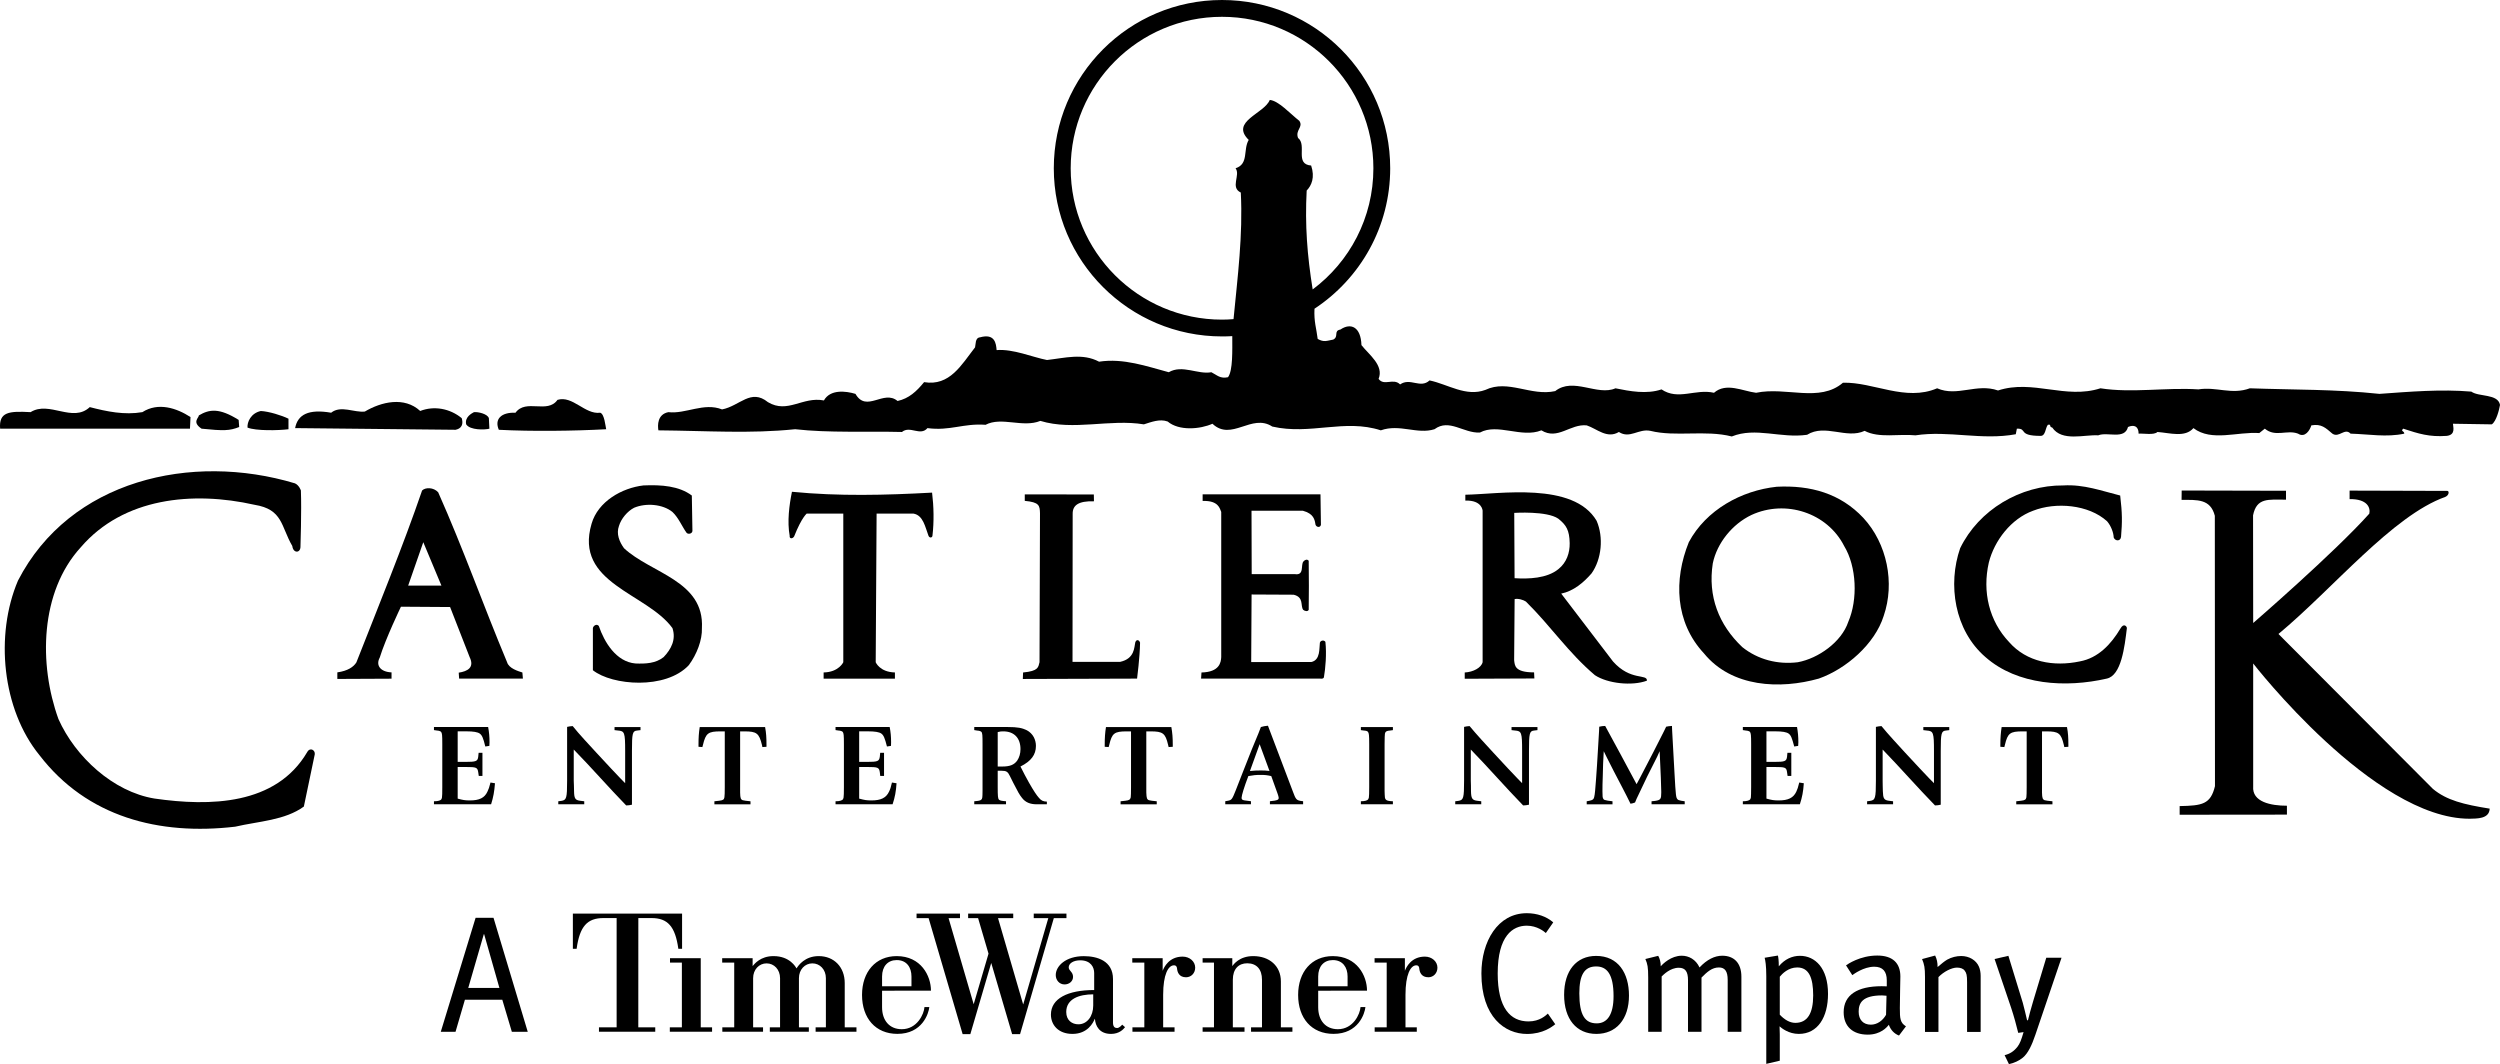 <?xml version="1.0" encoding="UTF-8" standalone="no"?>
<!-- Created with Inkscape (http://www.inkscape.org/) -->

<svg
   xmlns:dc="http://purl.org/dc/elements/1.1/"
   xmlns:cc="http://creativecommons.org/ns#"
   xmlns:rdf="http://www.w3.org/1999/02/22-rdf-syntax-ns#"
   xmlns:svg="http://www.w3.org/2000/svg"
   xmlns="http://www.w3.org/2000/svg"
   xmlns:sodipodi="http://sodipodi.sourceforge.net/DTD/sodipodi-0.dtd"
   xmlns:inkscape="http://www.inkscape.org/namespaces/inkscape"
   width="1000.388"
   height="425.818"
   id="svg2"
   version="1.1"
   inkscape:version="0.48.4 r9939"
   sodipodi:docname="lions-gate-films-2.svg">
  <defs
     id="defs4" />
  <sodipodi:namedview
     id="base"
     pagecolor="#ffffff"
     bordercolor="#666666"
     borderopacity="1.0"
     inkscape:pageopacity="0"
     inkscape:pageshadow="2"
     inkscape:zoom="0.7"
     inkscape:cx="586.64388"
     inkscape:cy="67.533466"
     inkscape:document-units="px"
     inkscape:current-layer="layer1"
     showgrid="false"
     inkscape:window-width="1366"
     inkscape:window-height="706"
     inkscape:window-x="-8"
     inkscape:window-y="-8"
     inkscape:window-maximized="1"
     fit-margin-top="0"
     fit-margin-left="0"
     fit-margin-right="0"
     fit-margin-bottom="0" />
  <g
     inkscape:label="Layer 1"
     inkscape:groupmode="layer"
     id="layer1"
     transform="translate(330.488,-634.313)">
    <g
       id="g4741"
       transform="translate(-330.488,634.313)">
      <path
         id="path4611"
         d="m 195.626,167.341 0.211,4.202 c -1.7,0.481 -7.755,0.671 -9.294,-1.736 -0.686,-2.918 2.276,-4.421 3.093,-4.873 1.708,-0.204 5.487,0.715 5.99,2.407"
         inkscape:connector-curvature="0" />
      <path
         id="path4613"
         d="m 240.165,165.153 c 1.7,0.481 2.086,5.268 2.4,6.609 -12.606,0.687 -29.802,0.919 -42.955,0.22 -1.832,-4.203 0.882,-7.063 6.668,-6.829 4.194,-5.733 12.774,0.584 16.809,-5.15 6.077,-1.839 10.994,5.967 17.078,5.15"
         inkscape:connector-curvature="0" />
      <path
         id="path4615"
         d="m 168.145,164.453 c 5.574,-2.174 11.906,-0.992 16.612,2.875 1.108,3.749 -1.569,4.464 -2.43,4.654 l -64.236,-0.672 c 1.029,-5.398 5.318,-7.732 14.416,-6.157 3.874,-3.093 9.28,0.029 13.482,-0.467 6.573,-3.895 15.794,-6.114 22.156,-0.233"
         inkscape:connector-curvature="0" />
      <path
         id="path4617"
         d="m 56.97,164.919 c 6.325,-4.057 13.686,-1.648 19.26,1.97 l -0.212,4.64 H 0.044 c -0.518,-6.727 3.531,-7.076 12.198,-6.609 7.5,-4.684 16.809,4.406 23.681,-2.014 6.858,1.78 13.861,3.239 21.047,2.013"
         inkscape:connector-curvature="0" />
      <path
         id="path4619"
         d="m 95.716,170.873 c -3.867,1.518 -6.194,1.561 -15.043,0.671 -3.991,-2.641 -1.102,-4.304 -1.102,-5.311 4.209,-2.51 8.17,-3.064 15.926,1.794 l 0.219,2.846"
         inkscape:connector-curvature="0" />
      <path
         id="path4621"
         d="m 115.435,167.546 v 4.216 c -4.034,0.511 -13.015,0.7 -16.393,-0.656 -0.189,-2.188 1.335,-5.792 5.34,-6.639 3.181,0.16 8.361,1.751 11.053,3.079"
         inkscape:connector-curvature="0" />
      <path
         id="path4623"
         d="m 527.282,135.621 c 2.51,1.401 3.509,0.773 6.216,0.264 2.356,-1.197 0,-3.502 2.867,-4.013 4.18,-2.845 8.186,-1.08 8.426,6.229 3.035,3.867 9.054,8.098 6.857,13.512 2.196,3.035 5.917,-0.511 8.609,2.218 4.063,-2.86 8.068,1.81 11.789,-1.604 7.361,1.546 14.591,6.668 22.331,3.793 9.083,-4.348 18.173,2.627 27.942,0.481 7.229,-5.733 16.866,2.071 24.117,-1.124 5.75,1.183 12.52,2.452 18.422,0.438 6.689,4.538 13.605,-0.351 21.003,1.356 4.888,-4.26 11.433,-0.671 16.838,0 12.132,-2.523 25.358,4.042 34.771,-4.026 12.16,-0.336 25.008,7.646 37.68,2.231 8.084,3.531 15.752,-2.13 24.367,0.876 13.941,-4.552 26.985,3.647 40.985,-0.876 12.628,1.984 26.19,-0.408 39.19,0.438 7.23,-1.167 13.344,2.261 20.603,-0.438 17.677,0.643 33.989,0.336 51.834,2.232 12.292,-0.875 24.651,-1.939 36.783,-0.904 2.983,2.189 10.651,0.759 11.476,5.326 -0.313,1.838 -1.451,6.551 -3.29,7.776 l -15.539,-0.247 c 0,1.182 1.255,4.362 -2.437,4.857 -7.047,0.512 -11.264,-0.86 -17.48,-2.889 -1.182,1.182 0.438,0.803 0.438,1.999 -7.084,1.532 -14.211,0.204 -21.484,0 -2.35,-2.495 -4.617,1.839 -7.281,0 -2.721,-2.319 -4.377,-4.026 -8.426,-3.312 -0.539,1.824 -2.48,5.15 -5.318,3.312 -4.392,-1.692 -9.098,1.562 -13.299,-1.999 l -2.211,1.766 c -8.638,-0.643 -19.121,3.561 -26.352,-1.984 -3.377,3.881 -9.352,1.926 -14.408,1.547 -1.357,1.357 -5.705,0.496 -7.528,0.671 0,-3.005 -1.868,-3.691 -4.246,-2.67 -1.343,5.224 -8.229,1.823 -11.906,3.341 -5.573,-0.35 -14.519,2.642 -18.406,-3.107 -1.495,-0.307 -0.103,-1.444 -1.765,-1.109 -1.044,1.343 -0.877,4.436 -2.883,4.436 -9.323,0 -5.136,-3.02 -9.513,-2.889 l -0.438,2.232 c -13.643,2.524 -26.832,-1.59 -40.146,0.438 -6.543,-0.671 -14.627,1.24 -20.332,-1.795 -7.244,3.4 -15.809,-2.946 -23.039,1.576 -10.607,1.518 -20.543,-3.195 -30.122,0.672 -10.622,-2.699 -22.44,0.277 -32.574,-2.248 -4.735,-0.991 -8.214,3.313 -12.606,0.453 -4.734,2.859 -8.799,-1.299 -12.861,-2.641 -6.609,-0.715 -11.615,6.04 -18.145,1.984 -7.915,3.195 -17.537,-2.963 -24.607,0.89 -6.588,0.321 -12.264,-5.72 -18.165,-1.343 -6.916,2.203 -13.927,-2.246 -21.485,0.453 -14.467,-4.713 -28.254,1.984 -43.437,-1.518 -8.243,-5.398 -16.327,6.084 -23.937,-1.123 -4.852,2.188 -13.336,2.976 -17.924,-0.891 -3.166,-1.182 -6.654,0.248 -9.521,1.138 -13.605,-2.247 -28.115,2.671 -41.416,-1.386 -7.068,2.875 -15.523,-1.809 -21.93,1.561 -8.922,-0.656 -14.153,2.525 -23.25,1.328 -2.867,3.371 -6.975,-1.138 -10.207,1.547 -13.971,-0.35 -29.269,0.424 -42.743,-1.109 -18.02,1.868 -35.157,0.628 -54.716,0.453 -0.343,-2.014 -0.431,-6.406 3.99,-7.281 6.931,0.817 14.241,-3.983 21.485,-1.094 7.098,-1.372 11.49,-8.492 18.362,-2.904 7.93,4.728 13.832,-2.35 22.397,-0.686 2.51,-4.523 8.74,-3.809 12.628,-2.627 4.392,7.689 11.278,-1.853 16.838,2.846 4.552,-1.006 7.587,-3.822 10.622,-7.543 10.279,1.736 14.999,-7.033 20.391,-13.92 0.328,-1.211 -0.045,-3.822 1.99,-4.013 5.918,-1.648 6.436,2.423 6.633,5.106 6.74,-0.51 14.255,2.816 20.156,3.969 7.26,-0.816 14.27,-2.845 20.844,0.672 9.768,-1.503 19.135,1.882 27.891,4.217 5.412,-3.166 11.687,1.021 17.049,0 2.363,1.196 3.465,2.67 6.66,1.998 1.977,-2.641 1.707,-10.694 1.707,-16.443 -1.356,0.088 -2.706,0.117 -4.107,0.117 -37.147,0 -67.314,-30.145 -67.314,-67.264 C 421.674,30.13 451.841,0 488.988,0 c 37.199,0 67.309,30.13 67.309,67.351 0,23.447 -12.016,44.137 -30.299,56.189 -0.255,5.238 0.76,7.748 1.284,12.081 m -33.675,-7.923 c -1.555,0.131 -3.064,0.205 -4.619,0.205 -33.441,0 -60.544,-27.154 -60.544,-60.552 0,-33.457 27.103,-60.625 60.544,-60.625 33.436,0 60.582,27.168 60.582,60.625 0,19.829 -9.543,37.454 -24.295,48.47 -2.195,-13.657 -3.121,-25.782 -2.399,-39.57 1.955,-2.028 3.37,-5.268 1.788,-10.01 -6.705,-0.54 -1.555,-8.185 -5.246,-11.045 -1.189,-3.21 2.218,-4.275 0.525,-6.829 -3.678,-2.875 -8.287,-8.054 -11.834,-8.375 -2.181,5.515 -15.984,8.594 -8.426,15.991 -2.326,3.911 0.117,9.63 -5.26,11.352 2.064,2.699 -2.27,7.66 2.094,9.717 0.869,17.146 -1.253,33.488 -2.91,50.646"
         clip-rule="evenodd"
         inkscape:connector-curvature="0"
         style="fill-rule:evenodd" />
      <path
         id="path4625"
         d="m 118.033,193.416 c 1.714,0.787 2.371,2.859 2.371,2.859 0.313,8.098 -0.175,22.688 -0.175,22.688 -0.153,2.438 -2.918,2.438 -3.261,-0.467 -4.604,-7.907 -3.721,-14.663 -15.116,-16.502 -24.731,-5.56 -52.505,-2.845 -69.54,17.013 -16.342,17.859 -16.852,46.822 -8.937,68.708 6.756,15.146 21.894,29.108 38.418,31.823 22.229,3.21 48.646,2.684 61.121,-18.56 1.153,-2.131 3.305,-0.788 3.035,0.89 l -4.362,20.88 c -7.587,5.529 -18.049,5.865 -27.475,8.054 -30.451,3.574 -59.29,-3.852 -78.309,-28.598 -14.985,-18.37 -17.866,-48.136 -8.608,-69.876 20.739,-40.255 69.4,-51.373 110.838,-38.912"
         inkscape:connector-curvature="0" />
      <path
         id="path4627"
         d="m 276.839,198.289 0.241,14.183 c -0.109,1.182 -1.81,1.43 -2.378,0.686 -1.78,-2.48 -3.181,-5.997 -5.618,-8.288 -3.881,-3.166 -10.622,-3.691 -15.342,-1.692 -2.692,1.386 -5.188,4.378 -6.056,7.267 -1.174,3.181 0.183,6.405 2.021,8.93 10.797,10.082 32.195,12.956 31.166,31.968 0.161,4.742 -2.006,10.433 -5.246,14.825 -9.25,9.893 -30.67,8.141 -38.381,2.027 V 251.34 c 0.175,-0.978 1.524,-1.867 2.371,-0.86 2.181,6.42 6.894,14.343 14.642,15.014 4.049,0.161 8.098,0 11.301,-2.553 3.027,-3.182 5.048,-7.048 3.523,-11.601 -10.294,-14.138 -39.417,-17.829 -32.362,-41.759 2.568,-8.93 12.162,-14.342 20.756,-15.334 7.23,-0.322 14.284,0.219 19.362,4.042"
         inkscape:connector-curvature="0" />
      <path
         id="path4629"
         d="m 848.404,198.289 c 0.838,7.164 0.854,10.477 0.342,16.531 -0.211,1.897 -2.363,1.751 -2.939,0.263 -0.051,-1.97 -1.109,-4.698 -2.648,-6.493 -7.412,-6.727 -20.543,-7.776 -29.611,-4.217 -8.784,3.182 -15.51,11.965 -17.707,20.719 -2.691,11.775 0.168,23.434 8.084,31.809 7.069,8.083 17.873,9.951 28.313,7.763 7.383,-1.343 12.534,-6.902 16.239,-13.117 1.35,-2.408 2.605,-0.876 2.605,-0.205 -0.912,7.515 -2.219,18.983 -8.069,20.209 -16.335,3.735 -35.696,2.67 -48.515,-8.608 -12.475,-10.754 -15.152,-29.124 -10.133,-43.568 7.455,-15.35 24.104,-25.271 41.284,-25.125 8.259,-0.485 15.328,2.185 22.755,4.039"
         inkscape:connector-curvature="0" />
      <path
         id="path4631"
         d="m 914.756,196.377 v 3.56 c -7.055,0 -11.746,-0.89 -13.184,6.274 l 0.051,43.087 c 0,0 32.48,-28.116 46.465,-43.758 0.54,-2.364 -0.78,-5.924 -7.887,-5.822 v -3.399 l 39.126,0.116 c 0.81,0.059 0.7,1.736 -0.817,2.394 -21.156,7.544 -44.918,36.71 -66.774,54.861 l 61.784,61.967 c 5.523,4.611 12.41,6.274 22.74,7.923 -0.153,4.202 -5.23,3.954 -8.068,4.042 -38.418,0 -86.568,-62.128 -86.568,-62.128 v 49.171 c -0.51,6.26 7.078,7.748 13.504,7.748 v 3.56 l -42.926,0.044 v -3.458 c 9.025,-0.175 12.388,-0.7 14.131,-7.98 l -0.058,-108.191 c -1.743,-6.828 -7.062,-6.361 -13.308,-6.361 l 0.045,-3.75 41.744,0.1"
         inkscape:connector-curvature="0" />
      <path
         id="path4633"
         d="m 372.977,197.122 c 0.686,5.559 0.81,11.687 0.153,17.217 -0.058,0.89 -1.182,1.051 -1.583,0.073 -1.32,-3.473 -2.108,-8.215 -5.997,-8.886 h -14.773 l -0.358,59.472 c 0,0 1.569,3.939 7.689,4.086 v 2.495 h -28.532 v -2.495 c 6.063,-0.103 7.872,-4.086 7.872,-4.086 v -59.472 h -14.671 c 0.197,-0.059 -1.853,1.167 -4.99,9.104 -0.583,1.051 -1.984,1.051 -1.795,-0.219 -1.028,-5.705 -0.189,-12.242 0.912,-17.626 18.86,1.853 37.397,1.357 56.073,0.337"
         clip-rule="evenodd"
         inkscape:connector-curvature="0"
         style="fill-rule:evenodd" />
      <path
         id="path4635"
         d="m 528.398,197.822 0.176,12.169 c -0.241,1.24 -1.766,1.064 -2.168,-0.029 -0.328,-2.028 -0.67,-4.378 -5.063,-5.589 H 500.8 l 0.072,25.359 h 17.195 c 4.063,0.671 2.275,-3.721 3.531,-5.093 0.642,-0.729 1.524,-0.963 2.086,-0.233 0.096,7.15 0.096,13.088 0,19.596 -0.299,0.803 -1.598,0.584 -2.225,0 -1.168,-1.634 0.394,-5.034 -3.809,-6.026 l -16.823,-0.087 -0.153,27.037 24.061,-0.015 c 3.706,-0.832 3.107,-5.53 3.422,-7.719 0.24,-0.934 1.611,-1.212 2.21,-0.351 0.525,4.873 0.029,10.564 -0.599,14.197 -0.168,0.204 -0.116,0.7 -1.656,0.511 h -47.5 l 0.168,-2.452 c 7.273,-0.16 7.799,-4.085 7.9,-6.171 v -58.071 c -0.554,-1.168 -0.939,-4.641 -7.441,-4.393 v -2.641 h 47.159"
         inkscape:connector-curvature="0" />
      <path
         id="path4637"
         d="m 437.702,197.866 0.052,2.729 c -6.201,-0.175 -8.565,1.575 -8.521,5.019 l -0.059,59.239 h 19.033 c 5.932,-1.284 5.618,-5.953 6.07,-7.763 0.372,-1.328 1.555,-1.167 1.926,0.073 -0.059,5.603 -1.196,14.387 -1.196,14.387 l -45.72,0.146 0.102,-2.598 c 6.26,-0.583 6.055,-2.145 6.58,-4.114 l 0.189,-59.53 c -0.087,-3.181 -0.254,-4.479 -6.092,-5.033 v -2.598 l 27.636,0.043"
         inkscape:connector-curvature="0" />
      <path
         id="path4639"
         d="m 175.338,196.99 c 10.104,22.718 17.976,45.071 27.569,67.993 0.715,2.495 4.465,3.59 6.128,4.114 l 0.205,2.452 h -25.52 l -0.161,-2.379 c 3.553,-0.539 6.406,-2.057 4.363,-6.244 l -7.813,-20.019 -19.668,-0.132 c 0,0 -6.135,12.753 -8.484,20.354 -1.714,3.166 0.343,5.748 4.72,5.924 v 2.524 l -21.689,0.102 v -2.626 c 4.195,-0.599 6.479,-2.174 7.616,-3.983 8.397,-21.39 18.859,-47.056 26.3,-68.796 1.342,-1.341 4.596,-1.312 6.434,0.716 m 1.298,37.338 H 163.33 l 6.048,-17.363 7.258,17.363 z"
         clip-rule="evenodd"
         inkscape:connector-curvature="0"
         style="fill-rule:evenodd" />
      <path
         id="path4641"
         d="m 745.634,207.248 c 9.491,10.271 12.687,26.03 8.127,39.234 -3.538,11.235 -15.015,21.201 -25.935,25.053 -15.525,4.377 -34.857,3.561 -45.99,-10.097 -11.594,-12.461 -12.118,-29.474 -6.049,-44.474 6.902,-12.927 21.047,-20.689 35.201,-22.191 13.475,-0.672 25.403,2.641 34.646,12.475 m -7.69,11.235 c 5.019,8.243 5.522,21.434 1.655,30.349 -2.691,8.068 -11.971,14.635 -20.2,16.166 -8.083,0.992 -15.984,-1.064 -22.214,-6.055 -9.448,-8.944 -13.84,-20.369 -11.805,-33.516 1.686,-8.098 7.77,-15.686 15.474,-19.361 13.643,-6.289 30.335,-0.891 37.09,12.417"
         clip-rule="evenodd"
         inkscape:connector-curvature="0"
         style="fill-rule:evenodd" />
      <path
         id="path4643"
         d="m 638.895,208.4 c 2.853,6.596 2.014,15.35 -2.021,21.04 -3.196,3.691 -7.229,7.091 -12.147,8.098 l 20.727,27.153 c 7.04,7.923 13.76,4.83 13.57,7.689 -5.902,2.203 -15.723,1.168 -20.814,-2.203 -10.746,-9.104 -17.678,-19.697 -27.613,-29.459 -0.984,-0.656 -3.006,-1.313 -4.508,-0.992 l -0.197,24.411 c 0.27,2.071 0.043,4.917 7.98,4.917 l 0.117,2.437 -27.869,0.117 v -2.511 c 3.438,-0.175 6.625,-1.911 7.157,-4.114 v -60.61 c 0,0 -0.161,-4.289 -6.916,-4.056 v -2.349 c 13.496,-0.219 43.254,-5.341 52.534,10.432 m -15.329,-0.846 c 3.195,2.553 4.451,4.61 4.553,9.79 0.059,3.808 -1.174,7.747 -4.553,10.418 -4.545,3.706 -11.941,3.969 -17.501,3.604 l -0.132,-26.132 c 10e-4,0 13.088,-0.861 17.633,2.32"
         clip-rule="evenodd"
         inkscape:connector-curvature="0"
         style="fill-rule:evenodd" />
      <path
         id="path4645"
         d="m 196.516,321.843 c 0.897,-2.859 1.299,-5.092 1.554,-8.419 l -1.794,-0.292 c -0.525,2.028 -0.715,2.598 -1.24,3.678 -1.139,2.466 -3.21,3.486 -7.04,3.486 -1.897,0 -2.78,-0.16 -4.852,-0.729 v -12.649 h 3.239 c 4.216,0 4.676,0.16 4.975,2.042 l 0.226,1.532 h 1.467 v -9.265 h -1.525 l -0.168,1.648 c -0.241,1.751 -0.854,1.999 -5.136,1.999 h -3.079 v -12.228 h 3.523 c 2.823,0 4.479,0.307 5.318,0.905 0.927,0.686 1.408,1.809 2.21,5.165 l 1.627,-0.248 c 0.066,-0.7 0.066,-0.992 0.066,-1.459 0,-2.232 -0.183,-4.071 -0.555,-6.085 H 173.65 v 1.227 l 1.182,0.175 c 0.868,0.058 1.394,0.276 1.642,0.51 0.438,0.497 0.511,1.284 0.511,4.961 v 17.159 c 0,2.335 -0.029,3.59 -0.132,4.202 -0.109,0.89 -0.678,1.226 -2.021,1.415 l -1.182,0.059 v 1.211 h 22.866"
         inkscape:connector-curvature="0" />
      <path
         id="path4647"
         d="m 245.906,290.94 v 1.226 l 1.386,0.161 c 2.634,0.189 2.867,0.787 2.867,8.199 v 12.869 c -0.773,-0.759 -1.387,-1.356 -1.759,-1.779 -2.079,-2.175 -5.041,-5.297 -9.834,-10.506 -1.897,-2.071 -3.479,-3.808 -4.778,-5.209 -2.247,-2.495 -2.838,-3.166 -4.618,-5.354 -0.854,0.059 -1.422,0.116 -2.24,0.321 v 21.564 c 0,6.916 -0.241,7.719 -2.291,8.04 l -1.24,0.16 v 1.211 h 10.389 v -1.211 l -1.751,-0.219 c -1.868,-0.263 -2.283,-0.963 -2.327,-3.794 l -0.051,-2.275 -0.073,-1.956 v -12.46 c 7.186,7.339 13.854,15.043 20.981,22.368 0.905,0 1.444,-0.117 2.313,-0.293 v -21.535 c 0,-7.092 0.227,-7.952 2.05,-8.142 l 1.372,-0.161 v -1.226 h -10.396"
         inkscape:connector-curvature="0" />
      <path
         id="path4649"
         d="m 279.998,290.94 c -0.357,2.262 -0.489,4.173 -0.489,7.149 v 0.744 l 1.554,0.103 0.233,-0.876 c 1.123,-4.654 2.05,-5.398 7.011,-5.398 h 1.714 v 22.31 c 0,2.291 -0.044,3.458 -0.146,4.101 -0.168,0.89 -0.54,1.166 -2.079,1.342 l -1.926,0.219 v 1.211 h 14.445 v -1.211 l -1.984,-0.219 c -1.014,-0.117 -1.466,-0.263 -1.656,-0.555 -0.438,-0.423 -0.554,-1.4 -0.51,-4.888 v -22.31 h 1.75 c 4.852,0 5.836,0.744 6.975,5.398 l 0.182,0.876 1.642,-0.103 v -0.744 c 0,-2.903 -0.117,-4.741 -0.555,-7.149 h -26.161"
         inkscape:connector-curvature="0" />
      <path
         id="path4651"
         d="m 357.175,321.843 c 0.941,-2.859 1.364,-5.092 1.583,-8.419 l -1.838,-0.292 c -0.475,2.028 -0.657,2.598 -1.175,3.678 -1.167,2.466 -3.246,3.486 -7.055,3.486 -1.911,0 -2.779,-0.16 -4.888,-0.729 v -12.649 h 3.261 c 4.21,0 4.706,0.16 4.99,2.042 l 0.175,1.532 h 1.525 v -9.265 h -1.54 l -0.161,1.648 c -0.255,1.751 -0.868,1.999 -5.143,1.999 h -3.108 v -12.228 h 3.545 c 2.823,0 4.509,0.307 5.333,0.905 0.926,0.686 1.386,1.809 2.24,5.165 l 1.612,-0.248 c 0.044,-0.7 0.044,-0.992 0.044,-1.459 0,-2.232 -0.175,-4.071 -0.562,-6.085 h -21.667 v 1.227 l 1.153,0.175 c 0.912,0.058 1.416,0.276 1.685,0.51 0.431,0.497 0.511,1.284 0.511,4.961 v 17.159 c 0,2.335 -0.043,3.59 -0.139,4.202 -0.131,0.89 -0.7,1.226 -2.057,1.415 l -1.153,0.059 v 1.211 h 22.829"
         inkscape:connector-curvature="0" />
      <path
         id="path4653"
         d="m 399.233,308.42 h 1.524 c 1.941,0 2.525,0.364 3.379,2.159 0.342,0.612 0.758,1.547 1.342,2.699 1.867,3.647 2.437,4.698 3.48,5.997 1.371,1.794 3.253,2.567 5.901,2.567 h 4.049 v -1.064 c -1.54,-0.059 -2.269,-0.438 -3.166,-1.503 -0.985,-1.095 -2.138,-2.846 -4.021,-6.144 -1.393,-2.437 -1.91,-3.56 -3.377,-6.405 4.275,-2.145 6.186,-4.713 6.186,-8.243 0,-1.255 -0.313,-2.466 -0.854,-3.502 -0.627,-1.182 -1.627,-2.146 -2.75,-2.743 -1.911,-0.963 -3.808,-1.313 -7.616,-1.313 h -13.46 v 1.227 l 1.146,0.189 c 0.883,0.043 1.423,0.262 1.678,0.495 0.445,0.453 0.489,1.387 0.489,4.976 v 17.159 1.459 c -0.029,2.772 -0.044,3.064 -0.489,3.546 -0.212,0.248 -0.795,0.452 -1.678,0.54 l -1.146,0.116 v 1.211 h 12.709 v -1.211 l -1.146,-0.116 c -0.926,-0.088 -1.407,-0.292 -1.707,-0.54 -0.386,-0.481 -0.474,-1.43 -0.474,-5.005 v -6.551 m 10e-4,-1.693 v -13.788 c 1.073,-0.277 1.481,-0.277 2.255,-0.277 4.304,0 6.857,2.671 6.857,7.092 0,1.75 -0.445,3.312 -1.328,4.625 -1.211,1.648 -2.881,2.349 -5.902,2.349 h -1.882 z"
         clip-rule="evenodd"
         inkscape:connector-curvature="0"
         style="fill-rule:evenodd" />
      <path
         id="path4655"
         d="m 442.561,290.94 c -0.357,2.262 -0.503,4.173 -0.503,7.149 v 0.744 l 1.583,0.103 0.233,-0.876 c 1.095,-4.654 2.007,-5.398 6.997,-5.398 h 1.713 v 22.31 c 0,2.291 -0.043,3.458 -0.115,4.101 -0.242,0.89 -0.57,1.166 -2.109,1.342 l -1.955,0.219 v 1.211 h 14.475 v -1.211 l -1.984,-0.219 c -1.014,-0.117 -1.452,-0.263 -1.671,-0.555 -0.409,-0.423 -0.569,-1.4 -0.525,-4.888 v -22.31 h 1.78 c 4.836,0 5.857,0.744 6.945,5.398 l 0.211,0.876 1.656,-0.103 v -0.744 c 0,-2.903 -0.146,-4.741 -0.568,-7.149 h -26.163"
         inkscape:connector-curvature="0" />
      <path
         id="path4657"
         d="m 507.373,290.4 c -1.335,0.132 -1.75,0.219 -2.823,0.525 l -0.956,2.48 -2.706,6.537 -3.538,8.974 -2.824,7.236 c -1.437,3.647 -1.662,3.983 -3.107,4.261 l -1.123,0.204 v 1.226 h 10.279 v -1.226 l -2.554,-0.336 c -0.897,-0.146 -1.196,-0.379 -1.196,-1.021 0,-0.948 1.043,-4.363 2.707,-8.711 2.014,-0.351 2.969,-0.467 4.865,-0.467 1.883,0 2.524,0.087 4.305,0.467 l 2.568,7.149 0.24,0.759 c 0.102,0.408 0.168,0.656 0.168,0.875 0,0.613 -0.408,0.817 -1.648,1.051 l -1.868,0.233 v 1.226 h 13.284 v -1.226 l -1.166,-0.16 c -1.496,-0.321 -1.824,-0.686 -2.912,-3.677 L 507.373,290.4 m -3.319,7.384 3.933,10.709 c -1.48,-0.146 -2.021,-0.189 -3.437,-0.189 -1.634,0 -2.604,0.044 -4.377,0.219 l 3.881,-10.739 z"
         clip-rule="evenodd"
         inkscape:connector-curvature="0"
         style="fill-rule:evenodd" />
      <path
         id="path4659"
         d="m 544.559,290.94 v 1.226 l 1.152,0.161 c 0.912,0.058 1.386,0.189 1.67,0.51 0.416,0.512 0.512,1.284 0.512,4.99 v 17.145 c 0,2.32 -0.045,3.575 -0.139,4.188 -0.176,0.89 -0.701,1.24 -2.043,1.4 l -1.152,0.073 v 1.211 h 12.817 v -1.211 l -1.116,-0.073 c -1.809,-0.219 -2.152,-0.642 -2.166,-2.655 l -0.045,-1.43 v -18.647 c 0,-0.671 0,-1.386 0.045,-2.889 0.014,-2.102 0.299,-2.451 2.166,-2.611 l 1.116,-0.161 v -1.226 h -12.817"
         inkscape:connector-curvature="0" />
      <path
         id="path4661"
         d="m 604.848,290.94 v 1.226 l 1.393,0.161 c 2.627,0.189 2.838,0.787 2.838,8.199 v 12.869 c -0.744,-0.759 -1.371,-1.356 -1.736,-1.779 -2.086,-2.175 -5.063,-5.297 -9.842,-10.506 -1.867,-2.071 -3.45,-3.808 -4.771,-5.209 -2.255,-2.495 -2.823,-3.166 -4.661,-5.354 -0.818,0.059 -1.373,0.116 -2.211,0.321 v 21.564 c 0,6.916 -0.234,7.719 -2.27,8.04 l -1.27,0.16 v 1.211 h 10.411 v -1.211 l -1.759,-0.219 c -1.867,-0.263 -2.291,-0.963 -2.349,-3.794 l -0.015,-2.275 -0.059,-1.956 v -12.46 c 7.143,7.339 13.818,15.043 20.945,22.368 0.897,0 1.438,-0.117 2.334,-0.293 v -21.535 c 0,-7.092 0.219,-7.952 2.043,-8.142 l 1.35,-0.161 v -1.226 h -10.371"
         inkscape:connector-curvature="0" />
      <path
         id="path4663"
         d="m 674.146,321.843 v -1.211 l -1.452,-0.219 c -0.912,-0.189 -1.24,-0.321 -1.452,-0.613 -0.568,-0.642 -0.686,-1.254 -1.182,-10.389 -0.343,-6.317 -0.591,-10.593 -0.941,-17.027 l -0.072,-1.896 c -1.088,0.059 -1.496,0.117 -2.328,0.307 l -0.896,1.853 c -1.854,3.691 -6.188,12.228 -9.564,18.589 l -1.371,2.554 c -4.174,-7.763 -8.311,-15.568 -12.57,-23.302 -1.072,0.059 -1.284,0.059 -2.371,0.307 l -0.08,1.809 -0.402,6.771 -0.43,7.106 -0.395,5.646 c -0.276,3.53 -0.415,5.705 -0.715,6.813 -0.189,0.904 -0.583,1.196 -1.838,1.474 l -1.16,0.219 v 1.211 h 10.323 v -1.211 l -1.897,-0.248 c -1.254,-0.248 -1.51,-0.292 -1.75,-0.686 -0.328,-0.423 -0.373,-1.095 -0.373,-3.021 0,-1.108 0.016,-3.969 0.133,-6.245 0.058,-4.1 0.167,-5.617 0.386,-9.834 l 1.196,2.437 2.766,5.457 3.479,6.668 c 1.583,3.006 1.991,3.896 3.261,6.449 0.599,-0.044 1.227,-0.263 1.824,-0.496 l 0.613,-1.474 4.268,-8.959 3.976,-7.894 0.985,-2.188 0.139,3.035 0.342,7.719 0.161,5.398 v 0.408 c 0,2.539 -0.233,2.977 -2.371,3.313 l -1.511,0.16 v 1.211 h 13.269"
         inkscape:connector-curvature="0" />
      <path
         id="path4665"
         d="m 720.225,321.843 c 0.926,-2.859 1.363,-5.092 1.582,-8.419 l -1.831,-0.292 c -0.481,2.028 -0.692,2.598 -1.183,3.678 -1.166,2.466 -3.246,3.486 -7.054,3.486 -1.927,0 -2.809,-0.16 -4.888,-0.729 v -12.649 h 3.261 c 4.246,0 4.72,0.16 4.976,2.042 l 0.227,1.532 h 1.488 v -9.265 h -1.555 l -0.16,1.648 c -0.24,1.751 -0.868,1.999 -5.129,1.999 h -3.107 v -12.228 h 3.545 c 2.838,0 4.494,0.307 5.334,0.905 0.94,0.686 1.355,1.809 2.238,5.165 l 1.584,-0.248 c 0.072,-0.7 0.072,-0.992 0.072,-1.459 0,-2.232 -0.174,-4.071 -0.531,-6.085 h -21.683 v 1.227 l 1.138,0.175 c 0.912,0.058 1.416,0.276 1.686,0.51 0.401,0.497 0.496,1.284 0.496,4.961 v 17.159 c 0,2.335 -0.059,3.59 -0.109,4.202 -0.131,0.89 -0.701,1.226 -2.072,1.415 l -1.138,0.059 v 1.211 h 22.813"
         inkscape:connector-curvature="0" />
      <path
         id="path4667"
         d="m 769.629,290.94 v 1.226 l 1.379,0.161 c 2.641,0.189 2.881,0.787 2.881,8.199 v 12.869 c -0.759,-0.759 -1.371,-1.356 -1.766,-1.779 -2.086,-2.175 -5.033,-5.297 -9.842,-10.506 -1.867,-2.071 -3.45,-3.808 -4.756,-5.209 -2.254,-2.495 -2.824,-3.166 -4.641,-5.354 -0.824,0.059 -1.393,0.116 -2.232,0.321 v 21.564 c 0,6.916 -0.248,7.719 -2.283,8.04 l -1.24,0.16 v 1.211 h 10.396 v -1.211 l -1.773,-0.219 c -1.853,-0.263 -2.239,-0.963 -2.32,-3.794 l -0.058,-2.275 -0.028,-1.956 v -12.46 c 7.141,7.368 13.816,15.043 20.959,22.368 0.896,0 1.408,-0.117 2.291,-0.293 v -21.535 c 0,-7.092 0.248,-7.952 2.072,-8.142 l 1.334,-0.161 v -1.226 h -10.373"
         inkscape:connector-curvature="0" />
      <path
         id="path4669"
         d="m 800.969,290.94 c -0.342,2.262 -0.518,4.173 -0.518,7.149 v 0.744 l 1.598,0.103 0.227,-0.876 c 1.102,-4.654 2.057,-5.398 7.004,-5.398 h 1.707 v 22.31 c 0,2.291 -0.051,3.458 -0.125,4.101 -0.189,0.89 -0.568,1.166 -2.107,1.342 l -1.941,0.219 v 1.211 h 14.482 v -1.211 l -2.007,-0.219 c -1.015,-0.117 -1.444,-0.263 -1.627,-0.555 -0.46,-0.423 -0.599,-1.4 -0.54,-4.888 v -22.31 h 1.766 c 4.888,0 5.844,0.744 6.96,5.398 l 0.196,0.876 1.627,-0.103 v -0.744 c 0,-2.903 -0.102,-4.741 -0.555,-7.149 h -26.147"
         inkscape:connector-curvature="0" />
    </g>
    <g
       id="g4833"
       transform="matrix(0.733,0,0,0.733,-154.109,999.736)"
       style="fill:#000000">
	<path
   id="path4835"
   d="m 630.846,65.896 c -10.889,0 -17.601,-8.096 -17.601,-21.32 0,-13.235 6.712,-21.261 17.483,-21.261 12.016,0 17.929,9.352 17.929,21.649 0,12.907 -6.969,20.932 -17.811,20.932 l 0,0 z m -0.117,-36.832 c -6.548,0 -9.176,4.834 -9.176,14.679 0,12.004 3.145,16.393 9.504,16.393 5.656,0 9.176,-4.646 9.176,-14.855 -10e-4,-12.145 -3.685,-16.217 -9.504,-16.217"
   inkscape:connector-curvature="0"
   style="fill:#000000" />

	<path
   id="path4837"
   d="M 702.54,64.747 V 36.375 c 0,-4.634 -1.503,-6.759 -4.788,-6.759 -3.755,0 -6.431,2.417 -9.504,5.527 v 29.604 h -7.369 V 36.539 c 0,-4.529 -1.385,-6.759 -5.022,-6.759 -4.67,0 -8.284,3.72 -9.363,4.752 v 30.214 h -7.346 V 35.143 c 0,-5.75 -0.352,-7.369 -1.549,-10.138 l 7.017,-1.736 c 0.822,1.384 1.385,3.403 1.385,5.726 1.15,-1.373 5.68,-5.785 11.452,-5.785 3.849,0 7.674,2.007 9.716,6.407 4.036,-4.33 8.308,-6.407 12.414,-6.407 6.384,0 10.443,3.943 10.443,11.464 v 30.074 h -7.486"
   inkscape:connector-curvature="0"
   style="fill:#000000" />

	<path
   id="path4839"
   d="m 741.378,65.896 c -5.608,0 -9.434,-3.168 -10.513,-4.142 0.022,1.267 0.117,2.992 0.117,4.459 v 14.304 l -7.369,1.725 V 34.38 c 0,-5.914 -0.517,-8.565 -0.892,-10.056 l 7.229,-1.208 c 0.258,0.927 0.492,2.851 0.492,5.878 3.191,-3.872 7.274,-5.726 11.546,-5.726 8.331,0 15.324,6.747 15.324,20.769 10e-4,12.672 -5.561,21.859 -15.934,21.859 l 0,0 z m -0.892,-36.28 c -4.857,0 -8.19,3.45 -9.504,5.058 v 20.722 c 2.487,2.675 5.444,4.47 8.472,4.47 6.548,0 9.762,-5.057 9.762,-14.983 0,-9.658 -2.322,-15.267 -8.73,-15.267"
   inkscape:connector-curvature="0"
   style="fill:#000000" />

	<path
   id="path4841"
   d="m 796.058,66.788 c -2.581,-0.985 -4.553,-3.039 -5.538,-5.89 -1.009,1.325 -4.436,5.397 -11.522,5.397 -8.144,0 -13.142,-4.471 -13.142,-12.25 0,-9.47 7.557,-14.187 20.722,-14.187 0.938,0 1.76,0 2.816,0.07 v -3.273 c 0,-4.916 -2.229,-7.439 -6.829,-7.439 -5.797,0 -11.241,4.06 -11.992,4.6 l -3.427,-5.351 c 0.798,-0.586 7.627,-5.35 17.062,-5.35 8.401,0 12.602,4.106 12.602,11.44 0,2.898 -0.281,11.394 -0.281,17.296 0,5.644 0.164,7.943 3.332,9.903 l -3.803,5.034 0,0 z m -9.246,-21.906 c -10.795,0 -12.767,4.165 -12.767,8.87 0,4.424 2.488,7.1 6.665,7.1 3.38,0 6.454,-2.159 8.284,-5.374 l 0.258,-10.42 c -1.126,-0.094 -1.807,-0.176 -2.44,-0.176"
   inkscape:connector-curvature="0"
   style="fill:#000000" />

	<path
   id="path4843"
   d="M 833.23,64.806 V 37.571 c 0,-3.673 -0.328,-4.987 -1.338,-6.242 -0.774,-1.08 -2.276,-1.631 -4.177,-1.631 -2.934,0 -7.299,2.253 -10.114,5.186 v 29.921 h -7.346 v -30.05 c 0,-4.928 -0.376,-6.77 -1.596,-9.715 l 7.134,-1.924 c 0.939,1.924 1.338,3.719 1.338,6.277 2.394,-2.018 3.567,-3.027 5.233,-4.036 2.417,-1.338 5.116,-1.983 7.65,-1.983 4.365,0 8.144,2.253 9.669,5.761 0.633,1.455 0.962,3.204 0.962,5.092 v 30.579 h -7.415"
   inkscape:connector-curvature="0"
   style="fill:#000000" />

	<path
   id="path4845"
   d="m 870.521,66.354 c -1.947,5.772 -4.06,10.196 -6.876,12.52 -1.971,1.644 -4.834,2.957 -7.557,3.521 l -2.37,-4.893 c 2.91,-0.729 5.022,-2.065 7.04,-4.611 1.291,-1.667 2.112,-3.838 3.31,-7.979 l -2.91,0.423 c -1.009,-4.131 -2.253,-8.789 -3.849,-13.611 l -9.059,-26.718 7.533,-1.736 7.861,25.638 c 0.681,2.522 1.737,6.841 2.347,9.551 h 0.47 c 0.681,-2.71 1.619,-6.406 2.745,-10.067 l 7.252,-24.066 h 8.331 l -14.268,42.028"
   inkscape:connector-curvature="0"
   style="fill:#000000" />

	<path
   id="path4847"
   d="m 592.992,65.92 c -12.086,0 -24.899,-9.234 -24.899,-33.019 0,-17.436 8.894,-32.901 24.759,-32.901 5.562,0 10.748,1.76 14.456,5.01 l -4.036,5.809 c -0.893,-0.81 -4.788,-4.001 -10.42,-4.001 -7.604,0 -15.864,5.433 -15.864,26.084 0,18.845 6.876,26.178 16.826,26.178 6.172,0 9.505,-3.332 10.561,-4.282 l 4.036,5.819 c -1.643,1.267 -6.548,5.303 -15.419,5.303"
   inkscape:connector-curvature="0"
   style="fill:#000000" />

	<path
   id="path4849"
   d="M 38.798,64.747 33.588,47.252 H 13.171 L 8.049,64.747 H 0 L 19.009,2.511 h 9.78 l 18.692,62.236 h -8.683 l 0,0 z M 23.679,11.476 H 23.491 L 14.995,40.799 H 32.01 L 23.679,11.476"
   inkscape:connector-curvature="0"
   style="fill:#000000" />

	<path
   id="path4851"
   d="m 341.448,53.929 c 0,-7.158 7.052,-9.634 14.732,-9.634 0,0.646 0,6.09 0,6.09 0,5.855 -3.332,10.267 -8.102,10.267 -3.414,-10e-4 -6.63,-2.113 -6.63,-6.723 l 0,0 z m 15.665,3.754 c 0.252,3.814 2.411,8.214 8.789,8.214 4.541,0 6.782,-2.569 7.65,-3.684 -0.2,-0.153 -1.332,-1.209 -1.561,-1.361 -0.387,0.434 -1.549,1.83 -2.816,1.83 -1.185,0 -2.2,-0.622 -2.2,-3.004 V 35.964 c 0,-10.021 -8.695,-12.52 -15.929,-12.52 -9.88,0 -15.325,5.409 -15.325,10.337 0,2.758 1.983,5.104 4.793,5.104 2.611,0 4.646,-1.772 4.646,-4.131 0,-2.804 -2.364,-3.25 -2.364,-5.209 0,-2.089 2.488,-3.826 6.266,-3.826 5.773,0 7.639,3.755 7.639,6.935 0,0.012 0,8.554 0,9.293 -14.45,0 -23.615,4.646 -23.615,13.399 0,5.598 3.996,10.549 11.74,10.549 8.295,0 11.299,-6.031 12.203,-8.214 h 0.084 l 0,0.002 z M 300.457,27.305 289.099,66.002 h -4.213 L 266.317,2.699 h -6.583 V 0.2 h 23.714 v 2.499 h -6.236 l 13.681,46.923 h 0.047 l 8.079,-27.539 -5.691,-19.384 h -5.433 V 0.2 h 24.618 v 2.499 h -8.302 l 13.693,47.005 h 0.088 L 331.651,2.699 h -7.944 V 0.2 h 17.859 v 2.499 h -6.899 l -18.422,63.303 h -4.342 L 300.545,27.305 h -0.088 l 0,0 z m 225.863,4.024 c 0,-2.57 0,-6.759 0,-6.759 h -16.544 v 2.382 c 0,0 5.819,0 6.617,0 0,0.81 0,34.544 0,35.342 -0.798,0 -6.57,0 -6.57,0 v 2.429 h 22.998 v -2.429 c 0,0 -5.444,0 -6.172,0 0,-0.798 0,-17.766 0,-17.766 0,-11.006 2.745,-16.075 5.89,-16.075 1.244,0 1.597,0.903 1.644,1.819 0.188,1.912 1.126,4.705 4.975,4.705 2.723,0 4.929,-2.206 4.929,-5.256 0,-3.356 -3.027,-6.02 -6.853,-6.02 -7.439,0 -10.162,5.808 -10.865,7.627 h -0.049 l 0,0.001 z m -132.234,0 c 0,-2.57 0,-6.759 0,-6.759 h -16.58 v 2.382 c 0,0 5.838,0 6.577,0 0,0.81 0,34.544 0,35.342 -0.739,0 -6.495,0 -6.495,0 v 2.429 h 22.993 v -2.429 c 0,0 -5.479,0 -6.219,0 0,-0.798 0,-17.766 0,-17.766 0,-11.006 2.746,-16.075 5.902,-16.075 1.232,0 1.625,0.903 1.684,1.819 0.164,1.912 1.121,4.705 4.893,4.705 2.793,0 5.005,-2.206 5.005,-5.256 0,-3.356 -3.01,-6.02 -6.853,-6.02 -7.422,0 -10.162,5.808 -10.848,7.627 h -0.059 l 0,0.001 z M 202.854,27.387 c -4.072,0 -7.328,3.391 -7.328,8.061 v 26.848 h 5.404 v 2.429 h -21.303 v -2.429 h 5.591 c 0,0 0,-22.154 0,-26.824 0,-4.706 -3.25,-8.084 -7.363,-8.084 -4.089,0 -7.339,3.391 -7.339,8.084 0,4.611 0,26.824 0,26.824 h 5.415 v 2.429 h -22.229 v -2.429 h 6.495 c 0,0 0,-34.533 0,-35.342 -0.705,0 -6.571,0 -6.571,0 V 24.57 h 16.615 c 0,0 0,3.204 0,4.294 0.962,-1.103 4.23,-5.444 11.388,-5.444 8.958,0 12.121,5.973 12.602,6.712 0.992,-1.667 4.553,-6.712 12.08,-6.712 8.401,0 14.21,5.996 14.21,14.714 v 24.16 h 6.406 v 2.429 h -22.3 v -2.429 h 5.608 V 35.447 c 0,-4.681 -3.256,-8.06 -7.381,-8.06 l 0,0 z m 46.062,-1.796 c 5.421,0 8.043,3.99 8.043,8.964 v 5.339 h -16.052 v -5.339 c 0,-5.526 3.092,-8.964 8.009,-8.964 l 0,0 z m 15.136,25.638 c -0.229,3.86 -4.031,12.098 -12.385,12.098 -6.688,0 -10.76,-4.74 -10.76,-12.004 0,0 0,-8.366 0,-9.011 0.792,0 26.694,-0.023 26.694,-0.023 0,-8.085 -5.438,-18.869 -18.704,-18.869 -11.517,0 -18.927,8.613 -18.927,21.203 0,12.731 7.41,21.25 19.302,21.25 13.594,0 17.061,-11.111 17.437,-14.644 h -2.657 l 0,0 z M 487.013,25.591 c 5.374,0 8.025,3.99 8.025,8.964 v 5.339 h -16.046 v -5.339 c 0,-5.526 3.086,-8.964 8.021,-8.964 l 0,0 z m 15.09,25.638 c -0.259,3.86 -3.99,12.098 -12.368,12.098 -6.67,0 -10.742,-4.74 -10.742,-12.004 0,0 0,-8.366 0,-9.011 0.786,0 26.653,-0.023 26.653,-0.023 0,-8.085 -5.444,-18.869 -18.68,-18.869 -11.54,0 -18.927,8.613 -18.927,21.203 0,12.731 7.387,21.25 19.325,21.25 13.611,0 17.062,-11.111 17.413,-14.644 h -2.674 l 0,0 z M 432.104,28.865 c 0,-1.525 0,-4.294 0,-4.294 h -16.21 v 2.382 c 0,0 5.48,0 6.208,0 0,0.81 0,34.544 0,35.342 -0.728,0 -6.208,0 -6.208,0 v 2.429 h 22.875 v -2.429 c 0,0 -5.645,0 -6.372,0 0,-0.798 0,-26.002 0,-26.002 0,-5.867 3.168,-8.953 7.844,-8.953 5.151,0 8.067,3.309 8.067,8.953 0,0 0,25.205 0,26.002 -0.663,0 -5.973,0 -5.973,0 v 2.429 h 22.582 v -2.429 c 0,0 -5.551,0 -6.29,0 0,-0.798 0,-25.029 0,-25.029 0,-8.507 -6.318,-13.846 -15.107,-13.846 -7.679,0 -10.8,4.683 -11.416,5.445 l 0,0 z m -324.276,33.43 c 0.769,0 9.258,0 9.258,0 v 2.429 H 86.355 v -2.429 c 0,0 8.888,0 9.645,0 0,-0.798 0,-59.643 0,-59.643 h -7.222 c -8.824,0 -12.949,4.576 -14.615,16.767 H 72.11 V 0.2 h 59.62 v 19.219 h -2.042 C 128.004,7.228 123.868,2.652 115.068,2.652 h -7.216 c 0,0 -0.024,58.845 -0.024,59.643 l 0,0 z M 125.136,24.57 v 2.382 h 6.482 v 35.342 h -6.583 v 2.429 h 23.069 V 62.294 H 141.92 V 24.57 h -16.784"
   inkscape:connector-curvature="0"
   style="fill:#000000" />

</g>
  </g>
</svg>
